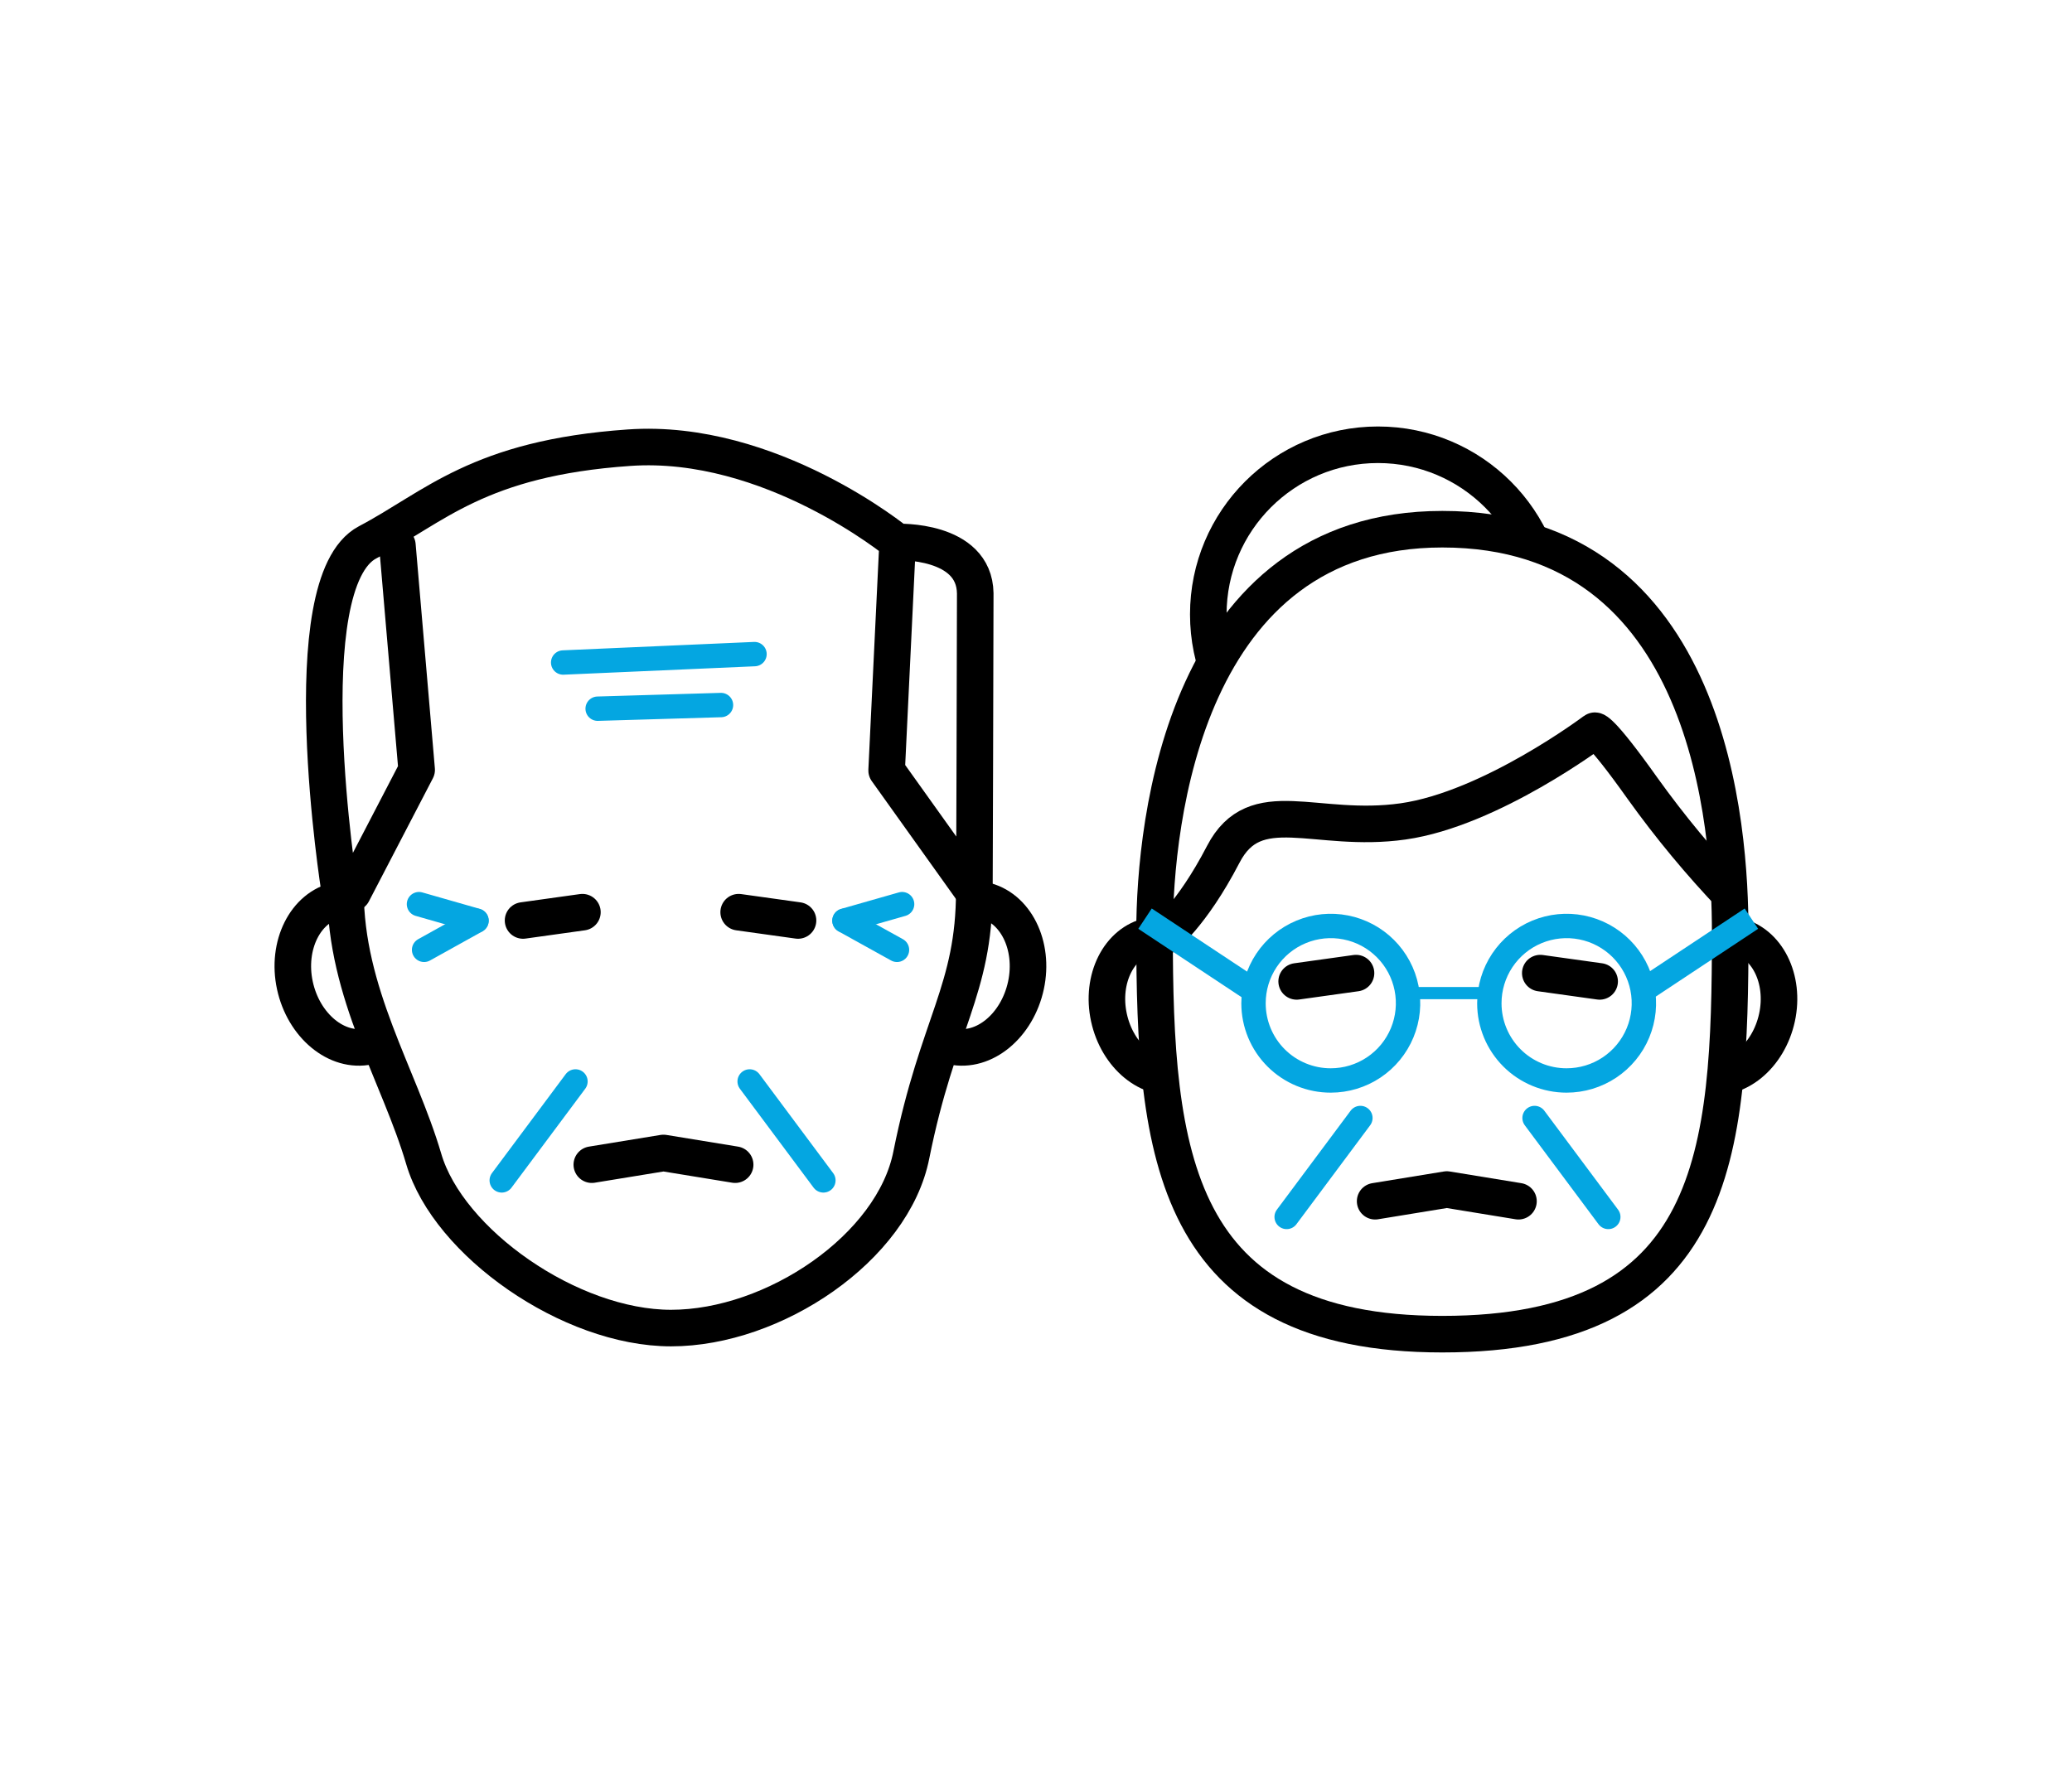 <svg width="170" height="146" viewBox="0 0 170 146" fill="none" xmlns="http://www.w3.org/2000/svg">
<rect width="170" height="146" fill="white"/>
<g clip-path="url(#clip0_104_2933)">
<path d="M27.705 73.87C25.055 74.43 23.485 77.58 24.195 80.87C24.905 84.16 27.615 86.44 30.265 85.87" stroke="black" stroke-width="3" stroke-linecap="round" stroke-linejoin="round"/>
<path d="M80.665 73.87C83.316 74.43 84.885 77.58 84.175 80.87C83.466 84.16 80.755 86.44 78.106 85.87" stroke="black" stroke-width="3" stroke-linecap="round" stroke-linejoin="round"/>
<path d="M28.346 73.11C28.346 81.54 32.756 88.26 34.766 95.11C36.776 101.96 46.766 108.99 55.056 108.99C63.506 108.99 73.286 102.39 74.776 94.76C76.936 83.99 79.936 81.28 79.936 73.11" stroke="black" stroke-width="3" stroke-linecap="round" stroke-linejoin="round"/>
<path d="M60.605 74.86L65.475 75.54" stroke="black" stroke-width="3" stroke-linecap="round" stroke-linejoin="round"/>
<path d="M69.285 75.55L74.015 74.2" stroke="#04A6E1" stroke-width="2" stroke-linecap="round" stroke-linejoin="round"/>
<path d="M69.285 75.56L73.595 77.95" stroke="#04A6E1" stroke-width="2" stroke-linecap="round" stroke-linejoin="round"/>
<path d="M47.785 74.86L42.915 75.54" stroke="black" stroke-width="3" stroke-linecap="round" stroke-linejoin="round"/>
<path d="M39.095 75.55L34.375 74.2" stroke="#04A6E1" stroke-width="2" stroke-linecap="round" stroke-linejoin="round"/>
<path d="M39.095 75.56L34.795 77.95" stroke="#04A6E1" stroke-width="2" stroke-linecap="round" stroke-linejoin="round"/>
<path d="M48.556 95.58L54.436 94.62L60.316 95.58" stroke="black" stroke-width="3" stroke-linecap="round" stroke-linejoin="round"/>
<path d="M32.605 44.75L34.185 63.18L28.935 73.28L27.855 73.03C27.855 73.03 23.855 47.84 30.155 44.51C35.635 41.63 39.225 37.6 51.615 36.74C63.215 35.93 73.615 44.48 73.615 44.48C73.615 44.48 79.945 44.23 80.015 48.69C80.015 52.45 79.945 73.31 79.945 73.31L72.745 63.23L73.615 45.16" stroke="black" stroke-width="3" stroke-linecap="round" stroke-linejoin="round"/>
<path d="M61.506 88.75L67.556 96.87" stroke="#04A6E1" stroke-width="2" stroke-linecap="round" stroke-linejoin="round"/>
<path d="M49.035 58.16L59.155 57.86" stroke="#04A6E1" stroke-width="2" stroke-linecap="round" stroke-linejoin="round"/>
<path d="M46.205 54.37L61.905 53.68" stroke="#04A6E1" stroke-width="2" stroke-linecap="round" stroke-linejoin="round"/>
<path d="M47.215 88.75L41.165 96.87" stroke="#04A6E1" stroke-width="2" stroke-linecap="round" stroke-linejoin="round"/>
<path d="M96.845 88.28C99.395 87.75 100.915 84.74 100.235 81.57C99.555 78.4 96.925 76.26 94.365 76.79C91.805 77.32 90.295 80.34 90.985 83.51C91.675 86.68 94.285 88.82 96.845 88.28Z" fill="white"/>
<path d="M96.845 88.28C99.395 87.75 100.915 84.74 100.235 81.57C99.555 78.4 96.925 76.26 94.365 76.79C91.805 77.32 90.295 80.34 90.985 83.51C91.675 86.68 94.285 88.85 96.845 88.28Z" stroke="black" stroke-width="3"/>
<path d="M139.935 88.28C137.385 87.75 135.865 84.74 136.555 81.57C137.245 78.4 139.855 76.26 142.415 76.79C144.975 77.32 146.485 80.34 145.795 83.51C145.105 86.68 142.495 88.82 139.935 88.28Z" fill="white"/>
<path d="M139.935 88.28C137.385 87.75 135.865 84.74 136.555 81.57C137.245 78.4 139.855 76.26 142.415 76.79C144.975 77.32 146.485 80.34 145.795 83.51C145.105 86.68 142.505 88.85 139.935 88.28Z" stroke="black" stroke-width="3"/>
<path d="M113.046 64.33C115.799 64.332 118.492 63.517 120.782 61.989C123.072 60.461 124.858 58.288 125.913 55.744C126.968 53.201 127.245 50.402 126.709 47.701C126.174 45 124.849 42.519 122.902 40.571C120.956 38.623 118.476 37.296 115.775 36.758C113.075 36.221 110.275 36.496 107.731 37.549C105.187 38.602 103.012 40.386 101.482 42.676C99.952 44.965 99.136 47.657 99.136 50.41C99.136 54.1 100.601 57.639 103.209 60.25C105.818 62.86 109.356 64.328 113.046 64.33Z" fill="white"/>
<path d="M113.056 64.34C120.744 64.34 126.976 58.108 126.976 50.42C126.976 42.732 120.744 36.5 113.056 36.5C105.368 36.5 99.136 42.732 99.136 50.42C99.136 58.108 105.368 64.34 113.056 64.34Z" stroke="black" stroke-width="3"/>
<path d="M118.336 109.49C140.976 109.49 141.956 94.69 141.956 76.49C141.956 68.05 140.436 43.43 118.336 43.43C97.236 43.43 94.726 67.43 94.726 76.49C94.726 94.74 96.186 109.49 118.336 109.49Z" fill="white"/>
<path d="M118.336 109.49C140.976 109.49 141.956 94.69 141.956 76.49C141.956 68.05 140.436 43.43 118.336 43.43C97.236 43.43 94.726 67.43 94.726 76.49C94.726 94.69 96.186 109.49 118.336 109.49Z" stroke="black" stroke-width="3"/>
<path d="M142.155 73.62C139.486 70.823 137.017 67.843 134.765 64.7C131.165 59.63 130.835 59.97 130.835 59.97C130.835 59.97 122.315 66.39 115.115 67.41C107.915 68.43 102.995 65.04 100.365 70.11C97.735 75.18 95.455 76.88 95.455 76.88L94.455 76.46" stroke="black" stroke-width="3"/>
<path d="M112.825 98.58L118.705 97.62L124.585 98.58" stroke="black" stroke-width="3" stroke-linecap="round" stroke-linejoin="round"/>
<path d="M126.375 79.86L131.245 80.54" stroke="black" stroke-width="3" stroke-linecap="round" stroke-linejoin="round"/>
<path d="M111.256 79.86L106.386 80.54" stroke="black" stroke-width="3" stroke-linecap="round" stroke-linejoin="round"/>
<path d="M109.186 88.67C110.44 88.67 111.666 88.298 112.709 87.601C113.752 86.904 114.564 85.913 115.044 84.754C115.524 83.595 115.649 82.32 115.403 81.09C115.158 79.86 114.553 78.73 113.665 77.844C112.778 76.957 111.647 76.354 110.416 76.111C109.186 75.867 107.911 75.994 106.753 76.476C105.594 76.957 104.605 77.771 103.909 78.815C103.214 79.859 102.844 81.086 102.846 82.34C102.846 83.172 103.01 83.996 103.328 84.765C103.647 85.534 104.114 86.232 104.703 86.82C105.292 87.408 105.991 87.874 106.76 88.191C107.529 88.509 108.354 88.672 109.186 88.67V88.67Z" stroke="#04A6E1" stroke-width="2"/>
<path d="M128.525 88.67C129.78 88.672 131.007 88.302 132.051 87.606C133.096 86.91 133.91 85.92 134.391 84.761C134.872 83.602 134.998 82.327 134.754 81.096C134.51 79.865 133.906 78.734 133.018 77.847C132.131 76.96 131.001 76.356 129.77 76.112C128.539 75.867 127.263 75.994 126.104 76.475C124.946 76.956 123.956 77.77 123.26 78.814C122.564 79.858 122.193 81.085 122.195 82.34C122.195 84.019 122.862 85.629 124.049 86.816C125.236 88.003 126.847 88.67 128.525 88.67Z" stroke="#04A6E1" stroke-width="2"/>
<path d="M115.695 81.5H121.455" stroke="#04A6E1"/>
<path d="M134.396 81.55L143.696 75.39" stroke="#04A6E1" stroke-width="2"/>
<path d="M103.245 81.55L93.945 75.39" stroke="#04A6E1" stroke-width="2"/>
<path d="M125.905 91.75L131.955 99.87" stroke="#04A6E1" stroke-width="2" stroke-linecap="round" stroke-linejoin="round"/>
<path d="M111.615 91.75L105.565 99.87" stroke="#04A6E1" stroke-width="2" stroke-linecap="round" stroke-linejoin="round"/>
</g>
<defs>
<clipPath id="clip0_104_2933">
<rect width="124.95" height="76" fill="white" transform="translate(22.525 35)"/>
</clipPath>
</defs>
</svg>
